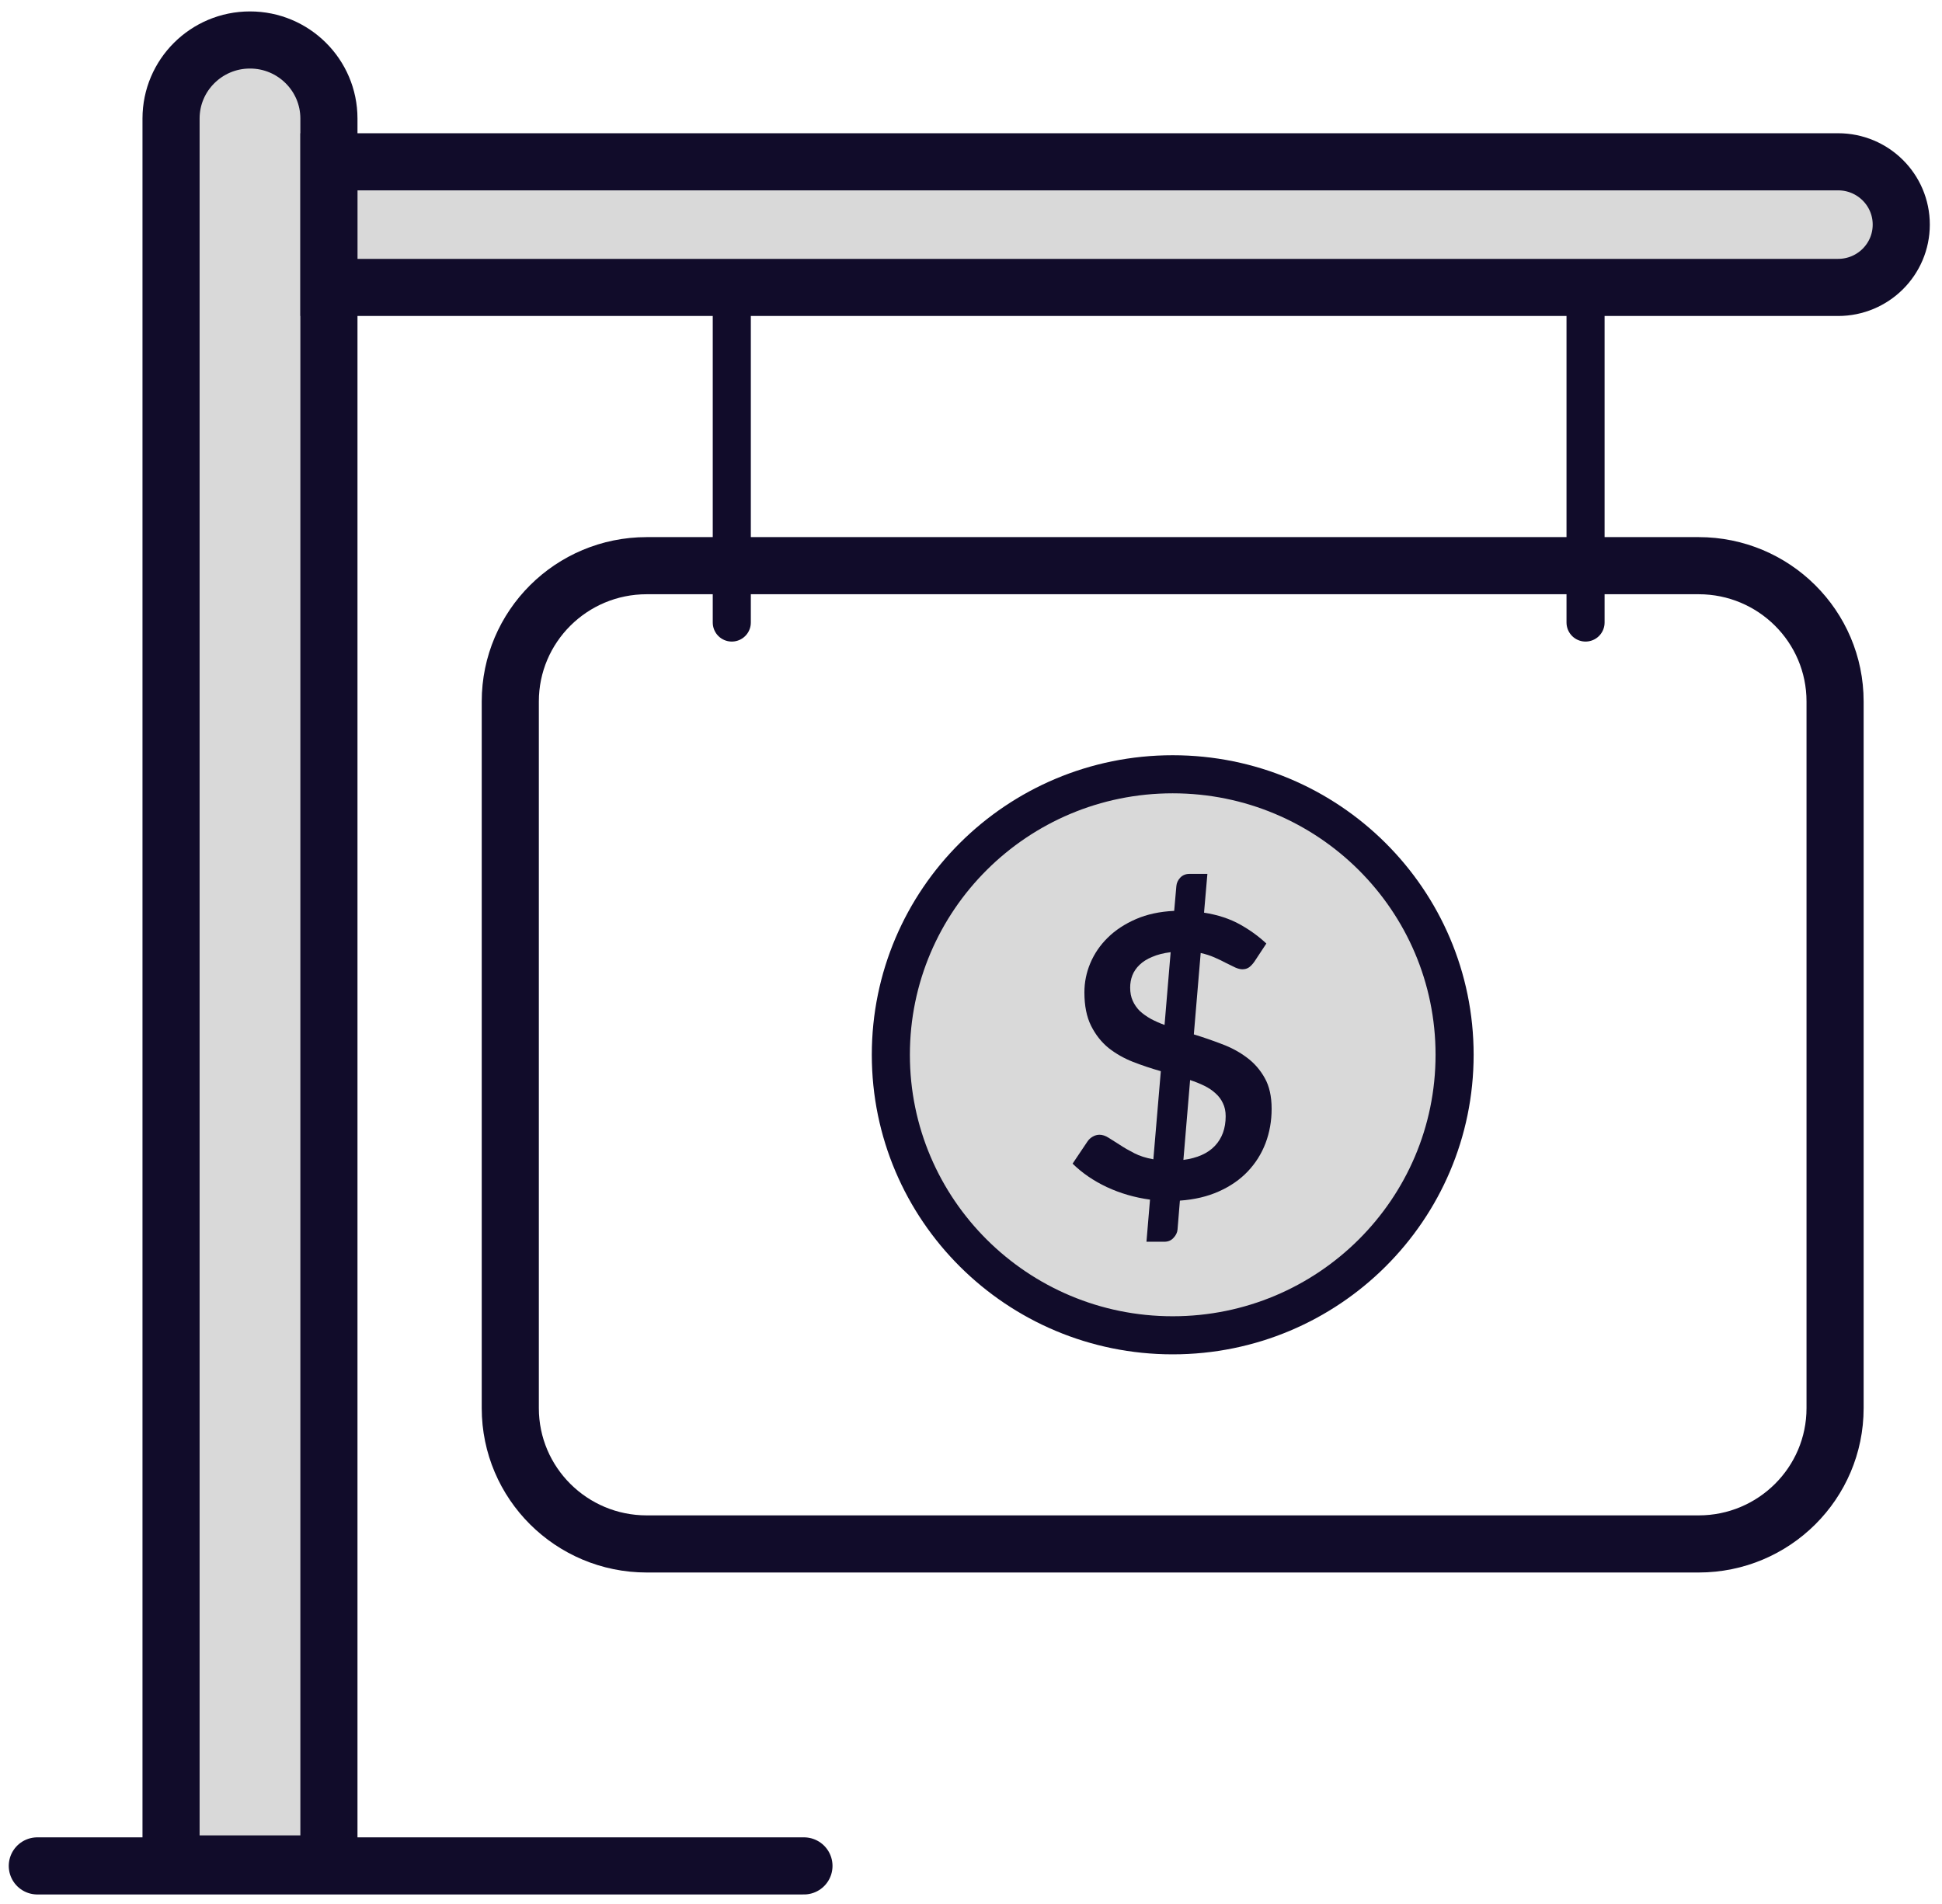 <svg width="51" height="50" viewBox="0 0 51 50" fill="none" xmlns="http://www.w3.org/2000/svg">
  <g clip-path="url(#clip0_543_2140)">
    <path d="M44.609 14.855H16.984C15.005 14.855 13.401 16.451 13.401 18.421V36.979C13.401 38.948 15.005 40.545 16.984 40.545H44.609C46.588 40.545 48.192 38.948 48.192 36.979V18.421C48.192 16.451 46.588 14.855 44.609 14.855Z" stroke="#110C2A" stroke-width="1.5" stroke-miterlimit="10"/>
    <path d="M6.566 1.05C7.709 1.05 8.638 1.974 8.638 3.112V48.949H4.492V3.112C4.492 1.974 5.421 1.05 6.564 1.05H6.566Z" fill="#D9D9D9" stroke="#110C2A" stroke-width="1.5" stroke-miterlimit="10"/>
    <path d="M0.98 49H21.113" stroke="#110C2A" stroke-width="1.5" stroke-miterlimit="10" stroke-linecap="round"/>
    <path d="M8.639 4.249H48.272C49.188 4.249 49.93 4.987 49.93 5.898C49.93 6.81 49.188 7.548 48.272 7.548H8.639V4.249Z" fill="#D9D9D9" stroke="#110C2A" stroke-width="1.5" stroke-miterlimit="10"/>
    <path d="M19.218 7.548V16.348" stroke="#110C2A" stroke-linecap="round" stroke-linejoin="round"/>
    <path d="M41.639 7.548V16.348" stroke="#110C2A" stroke-linecap="round" stroke-linejoin="round"/>
    <path d="M30.797 35.066C34.886 35.066 38.2 31.768 38.2 27.699C38.2 23.631 34.886 20.333 30.797 20.333C26.709 20.333 23.395 23.631 23.395 27.699C23.395 31.768 26.709 35.066 30.797 35.066Z" fill="#D9D9D9" stroke="#110C2A" stroke-miterlimit="10"/>
    <path d="M30.201 31.503C29.799 31.448 29.42 31.338 29.066 31.173C28.715 31.007 28.416 30.802 28.168 30.558L28.56 29.974C28.595 29.923 28.64 29.881 28.695 29.85C28.753 29.816 28.813 29.799 28.875 29.799C28.951 29.799 29.032 29.826 29.118 29.881C29.204 29.933 29.302 29.995 29.412 30.067C29.522 30.14 29.647 30.212 29.788 30.284C29.93 30.357 30.096 30.41 30.289 30.444L30.485 28.13C30.241 28.061 29.998 27.98 29.758 27.887C29.52 27.794 29.305 27.672 29.113 27.521C28.923 27.366 28.77 27.171 28.653 26.937C28.536 26.703 28.478 26.41 28.478 26.059C28.478 25.797 28.529 25.542 28.633 25.294C28.739 25.043 28.892 24.819 29.092 24.623C29.291 24.427 29.537 24.265 29.83 24.137C30.122 24.01 30.457 23.938 30.836 23.92L30.893 23.27C30.9 23.187 30.934 23.113 30.996 23.047C31.058 22.982 31.139 22.949 31.238 22.949H31.708L31.62 23.967C31.985 24.025 32.3 24.129 32.565 24.277C32.829 24.425 33.06 24.592 33.256 24.778L32.946 25.248C32.898 25.317 32.85 25.368 32.802 25.403C32.754 25.437 32.695 25.454 32.626 25.454C32.575 25.454 32.513 25.439 32.441 25.408C32.372 25.374 32.291 25.334 32.198 25.289C32.109 25.241 32.009 25.193 31.899 25.145C31.789 25.096 31.667 25.057 31.532 25.026L31.352 27.164C31.6 27.24 31.844 27.324 32.085 27.417C32.329 27.507 32.547 27.624 32.74 27.769C32.936 27.913 33.094 28.094 33.215 28.311C33.335 28.524 33.395 28.793 33.395 29.117C33.395 29.437 33.342 29.738 33.235 30.021C33.129 30.3 32.972 30.548 32.766 30.765C32.563 30.978 32.312 31.152 32.012 31.286C31.713 31.421 31.371 31.502 30.986 31.529L30.924 32.288C30.917 32.368 30.882 32.44 30.82 32.505C30.759 32.574 30.678 32.609 30.578 32.609H30.108L30.201 31.503ZM32.188 29.313C32.188 29.182 32.164 29.069 32.116 28.972C32.071 28.872 32.005 28.785 31.919 28.709C31.837 28.633 31.739 28.568 31.625 28.512C31.512 28.457 31.388 28.407 31.254 28.363L31.078 30.46C31.443 30.412 31.718 30.289 31.904 30.093C32.093 29.893 32.188 29.633 32.188 29.313ZM29.68 25.935C29.68 26.066 29.702 26.181 29.747 26.281C29.792 26.381 29.854 26.47 29.933 26.55C30.015 26.625 30.112 26.694 30.222 26.756C30.332 26.815 30.452 26.868 30.583 26.916L30.743 25.005C30.554 25.029 30.392 25.07 30.258 25.129C30.124 25.184 30.014 25.253 29.928 25.336C29.842 25.418 29.778 25.511 29.737 25.615C29.699 25.715 29.68 25.821 29.68 25.935Z" fill="#110C2A"/>
  </g>
  <defs>
    <clipPath id="clip0_543_2140">
      <rect width="51" height="50" fill="white"/>
    </clipPath>
  </defs>
</svg>